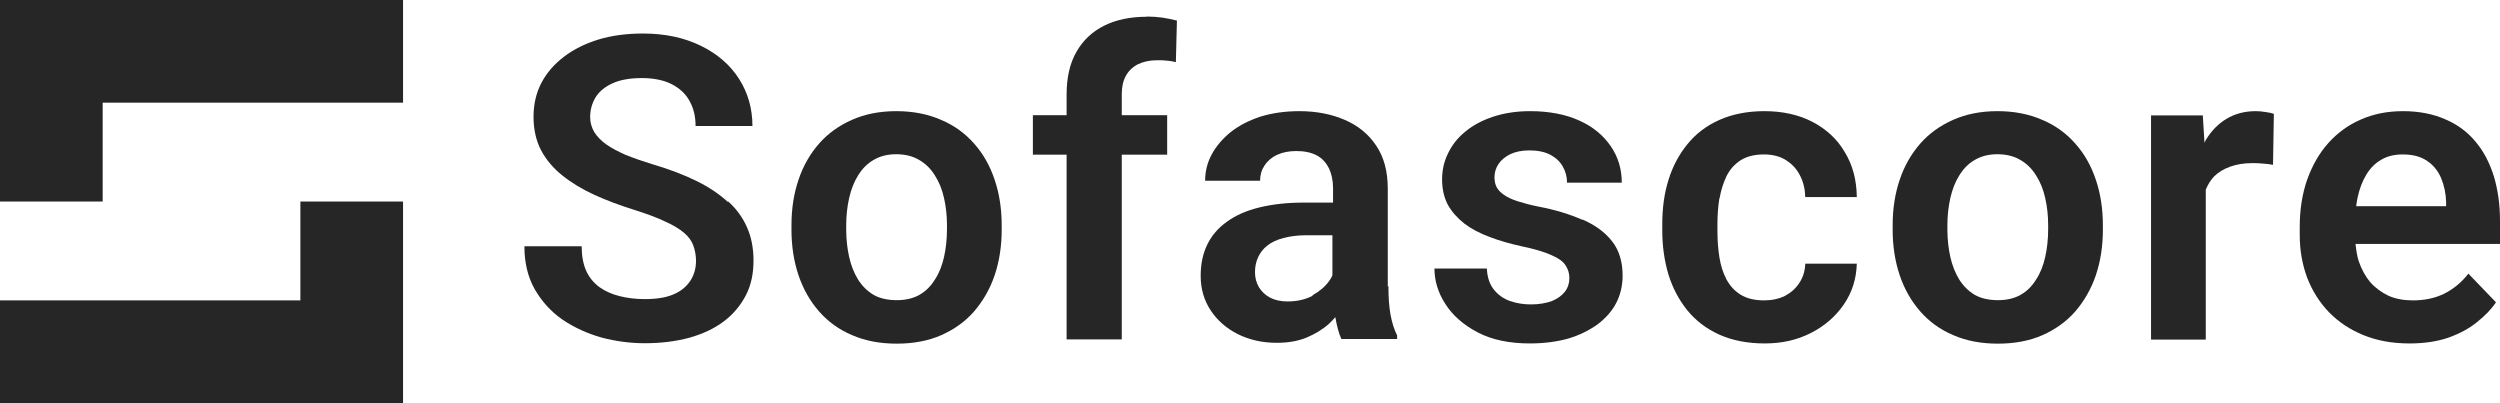 <?xml version="1.0" encoding="UTF-8"?>
<svg id="Layer_2" data-name="Layer 2" xmlns="http://www.w3.org/2000/svg" viewBox="0 0 117.85 19">
  <defs>
    <style>
      .cls-1 {
        fill: #262626;
      }
    </style>
  </defs>
  <g id="Layer_1-2" data-name="Layer 1">
    <g>
      <path class="cls-1" d="m97.83,6.77c-.42-.48-.94-.86-1.56-1.12-.61-.27-1.32-.41-2.11-.41s-1.48.14-2.09.41c-.61.27-1.13.64-1.55,1.12-.42.48-.75,1.05-.97,1.71-.22.65-.33,1.36-.33,2.14v.21c0,.77.11,1.48.33,2.14.22.65.54,1.22.97,1.71.42.48.94.86,1.56,1.12.62.27,1.32.4,2.1.4s1.49-.13,2.1-.4c.61-.27,1.13-.64,1.55-1.12.42-.49.75-1.06.97-1.71.22-.66.33-1.37.33-2.14v-.21c0-.77-.11-1.49-.33-2.14-.22-.66-.54-1.23-.97-1.71Zm-1.28,4.05c0,.46-.05.9-.14,1.3-.09.4-.23.76-.43,1.06-.19.31-.43.55-.73.72-.3.17-.66.25-1.07.25s-.79-.08-1.09-.25c-.3-.18-.54-.42-.73-.72-.19-.31-.33-.66-.42-1.06-.09-.4-.14-.84-.14-1.3v-.21c0-.46.05-.88.14-1.28.09-.4.23-.76.42-1.06.19-.31.43-.56.73-.73.3-.18.66-.27,1.07-.27s.78.09,1.08.27c.31.18.55.42.74.73.2.31.34.66.43,1.06.09.4.14.82.14,1.28v.21Z"/>
      <path class="cls-1" d="m45.92,6.77c-.42-.48-.94-.86-1.56-1.12-.61-.27-1.32-.41-2.11-.41s-1.48.14-2.09.41c-.61.27-1.13.64-1.55,1.12s-.75,1.05-.97,1.71c-.22.65-.33,1.36-.33,2.14v.21c0,.77.11,1.48.33,2.14.22.65.54,1.22.97,1.71.42.48.94.86,1.56,1.12.62.27,1.32.4,2.1.4s1.49-.13,2.1-.4,1.13-.64,1.55-1.12c.42-.49.75-1.06.97-1.71.22-.66.33-1.37.33-2.14v-.21c0-.77-.11-1.49-.33-2.14-.22-.66-.54-1.23-.97-1.71Zm-1.28,4.05c0,.46-.05.9-.14,1.3-.09.4-.23.76-.43,1.06-.19.31-.43.55-.73.72-.3.17-.66.25-1.07.25s-.79-.08-1.09-.25c-.3-.18-.54-.42-.73-.72-.19-.31-.33-.66-.42-1.06-.09-.4-.14-.84-.14-1.3v-.21c0-.46.05-.88.14-1.28.09-.4.23-.76.42-1.06.19-.31.43-.56.73-.73.3-.18.66-.27,1.07-.27s.78.09,1.08.27c.31.18.55.42.74.73.2.31.34.66.43,1.06.09.4.14.82.14,1.28v.21Z"/>
      <path class="cls-1" d="m34.3,9.51c-.39-.36-.88-.69-1.47-.98-.59-.29-1.27-.55-2.05-.78-.49-.15-.92-.3-1.29-.45-.36-.16-.67-.32-.92-.5-.25-.18-.43-.37-.56-.58-.12-.21-.19-.44-.19-.7,0-.35.09-.66.26-.94.18-.28.45-.5.81-.66.36-.16.82-.24,1.37-.24s1.04.1,1.41.29c.38.2.66.46.84.8.19.34.28.73.28,1.17h2.68c0-.82-.21-1.56-.63-2.22-.42-.66-1.02-1.18-1.8-1.56-.77-.38-1.68-.58-2.73-.58-.76,0-1.46.09-2.09.28-.62.19-1.17.46-1.63.81-.46.35-.82.76-1.07,1.24-.25.48-.37,1.02-.37,1.6s.12,1.13.36,1.58c.24.45.58.85,1.01,1.19.44.35.94.65,1.51.91.57.26,1.19.49,1.86.7.6.19,1.09.37,1.46.55.38.17.68.35.89.53.21.18.36.37.44.6.08.21.13.46.13.73,0,.35-.09.66-.27.94-.18.27-.44.49-.8.64-.35.15-.8.22-1.35.22-.42,0-.82-.05-1.18-.14-.36-.09-.68-.23-.96-.43-.27-.2-.48-.46-.62-.77-.14-.32-.21-.7-.21-1.15h-2.7c0,.77.16,1.45.49,2.03.33.57.76,1.05,1.31,1.43.55.37,1.16.65,1.83.84.68.18,1.36.27,2.05.27.77,0,1.47-.09,2.1-.26.63-.18,1.17-.43,1.62-.77.45-.34.79-.75,1.04-1.23s.36-1.03.36-1.64c0-.58-.1-1.1-.3-1.55-.2-.46-.49-.87-.89-1.23Z"/>
      <path class="cls-1" d="m106.33,5.24c-.51,0-.97.12-1.37.36-.39.23-.72.57-.98,1-.02.04-.04.09-.06.13l-.08-1.29h-2.44v10.57h2.58v-7.07c.1-.24.23-.45.39-.62.2-.2.45-.35.75-.46.3-.11.65-.17,1.04-.17.16,0,.32,0,.5.02.18.01.34.03.49.06l.04-2.4c-.1-.04-.23-.07-.4-.09-.16-.03-.32-.04-.46-.04Z"/>
      <path class="cls-1" d="m54.05.79c-.77,0-1.44.14-2,.42s-1,.69-1.31,1.24c-.31.54-.46,1.21-.46,2v.98h-1.59v1.86h1.59v8.71h2.6V7.29h2.14v-1.86h-2.14v-.98c0-.35.06-.63.19-.87.13-.24.32-.42.57-.55.25-.12.55-.19.9-.19.18,0,.34,0,.48.02.15.01.29.04.41.07l.05-1.96c-.23-.06-.46-.1-.69-.14-.23-.03-.47-.05-.72-.05Z"/>
      <path class="cls-1" d="m117.85,10.41c0-.77-.1-1.47-.29-2.1-.2-.64-.48-1.18-.87-1.64-.38-.46-.86-.81-1.43-1.05-.57-.25-1.23-.38-1.98-.38s-1.38.13-1.98.39-1.11.63-1.54,1.11-.76,1.06-1,1.73c-.23.66-.35,1.4-.35,2.22v.39c0,.72.12,1.39.35,2.01.24.62.58,1.16,1.03,1.63.45.46.99.82,1.63,1.08.64.26,1.36.39,2.16.39.69,0,1.3-.09,1.83-.27.53-.19.98-.43,1.35-.73.38-.3.68-.61.9-.94l-1.3-1.35c-.33.42-.71.73-1.15.95-.44.21-.92.31-1.47.31-.43,0-.81-.07-1.15-.22-.33-.16-.62-.37-.86-.64-.23-.28-.41-.61-.54-.99-.08-.25-.12-.53-.15-.81h6.83v-1.08Zm-2.54-.69h-4.24c.02-.14.04-.29.07-.42.09-.42.23-.77.41-1.07.19-.31.42-.54.7-.7.29-.17.62-.25,1.01-.25.48,0,.86.1,1.16.31.3.2.52.48.66.82.14.34.22.71.23,1.12v.2Z"/>
      <path class="cls-1" d="m81.06,9.35c.07-.39.18-.74.33-1.05.16-.32.39-.57.67-.75.29-.18.66-.27,1.09-.27.41,0,.76.09,1.04.27.29.18.51.42.66.72.16.3.24.64.25,1.02h2.43c-.01-.82-.2-1.53-.58-2.14-.36-.61-.87-1.07-1.52-1.41-.64-.33-1.39-.5-2.25-.5-.81,0-1.51.14-2.12.41-.61.27-1.11.65-1.51,1.14-.4.49-.7,1.05-.9,1.7-.2.64-.29,1.33-.29,2.07v.31c0,.74.1,1.43.29,2.07.2.64.5,1.21.9,1.7.4.49.91.87,1.51,1.14.61.27,1.32.41,2.13.41s1.52-.16,2.17-.49c.65-.33,1.17-.78,1.56-1.35.39-.57.59-1.21.61-1.92h-2.43c-.01.35-.11.65-.28.91-.17.26-.4.46-.68.61-.29.14-.61.21-.98.21-.45,0-.82-.09-1.11-.27-.29-.18-.51-.43-.67-.73-.16-.31-.27-.66-.33-1.05-.06-.39-.09-.8-.09-1.23v-.31c0-.42.03-.83.09-1.21Z"/>
      <path class="cls-1" d="m74.59,10.36c-.59-.26-1.27-.47-2.06-.62-.4-.08-.73-.17-1.01-.26-.27-.09-.48-.19-.63-.3-.16-.11-.27-.23-.34-.36-.07-.14-.1-.29-.1-.46,0-.23.06-.44.19-.63s.31-.34.55-.46c.25-.12.55-.18.91-.18.4,0,.73.07.99.21.26.14.45.32.58.55.13.23.2.48.2.76h2.58c0-.64-.17-1.21-.52-1.72-.35-.51-.84-.92-1.49-1.21-.64-.29-1.42-.44-2.31-.44-.64,0-1.22.09-1.74.26-.51.17-.95.4-1.31.7-.36.29-.63.63-.82,1.03-.19.38-.28.79-.28,1.23s.09.85.27,1.19c.19.34.45.63.78.89.33.25.73.46,1.19.63.46.18.97.32,1.51.44.62.13,1.09.27,1.41.42.33.14.55.3.66.48.12.18.18.37.18.6,0,.24-.07.46-.21.64-.14.18-.34.33-.61.44-.27.1-.6.16-.99.16-.35,0-.67-.05-.99-.16-.31-.11-.56-.29-.76-.54-.2-.25-.31-.58-.33-.99h-2.47c0,.58.17,1.14.52,1.68.34.53.85.98,1.52,1.33.67.35,1.49.52,2.46.52.67,0,1.27-.08,1.81-.23.53-.16.99-.39,1.38-.67.38-.29.68-.62.88-1.01.2-.39.3-.82.3-1.29,0-.66-.17-1.2-.5-1.62-.33-.42-.79-.76-1.39-1.02Z"/>
      <path class="cls-1" d="m65.42,13.51v-4.61c0-.82-.18-1.5-.55-2.04-.36-.54-.85-.94-1.48-1.21-.62-.27-1.34-.41-2.14-.41-.68,0-1.29.09-1.84.26-.54.18-1.01.42-1.4.73-.38.31-.68.66-.89,1.05-.21.39-.31.8-.31,1.24h2.59c0-.27.07-.51.21-.72.14-.21.33-.38.59-.5.26-.12.56-.18.91-.18.39,0,.71.07.97.21s.44.35.57.61c.12.26.19.57.19.93v.68h-1.38c-.79,0-1.49.08-2.1.23-.61.15-1.11.37-1.52.67-.41.29-.72.65-.93,1.08-.21.43-.31.92-.31,1.48,0,.61.16,1.15.47,1.62s.74.85,1.28,1.12c.54.27,1.15.41,1.84.41.53,0,1-.08,1.41-.25.4-.17.75-.38,1.04-.64.11-.1.21-.21.31-.32,0,0,0,0,0,.01.07.41.16.75.28,1.02h2.63v-.17c-.14-.27-.24-.6-.31-.97-.07-.38-.1-.83-.1-1.36Zm-3.54.43c-.34.18-.74.27-1.19.27-.31,0-.59-.06-.82-.18-.23-.12-.4-.29-.53-.5-.12-.21-.18-.44-.18-.7s.05-.5.15-.71c.1-.21.24-.4.44-.55.2-.16.45-.27.75-.35.31-.08.66-.13,1.06-.13h1.25v1.89c-.04.09-.08.17-.15.26-.19.27-.45.49-.79.68Z"/>
      <polygon class="cls-1" points="0 0 0 9.5 4.84 9.5 4.84 4.84 19 4.84 19 0 4.84 0 0 0"/>
      <polygon class="cls-1" points="14.16 14.16 0 14.16 0 19 14.16 19 19 19 19 9.5 14.16 9.5 14.16 14.16"/>
    </g>
  </g>
</svg>